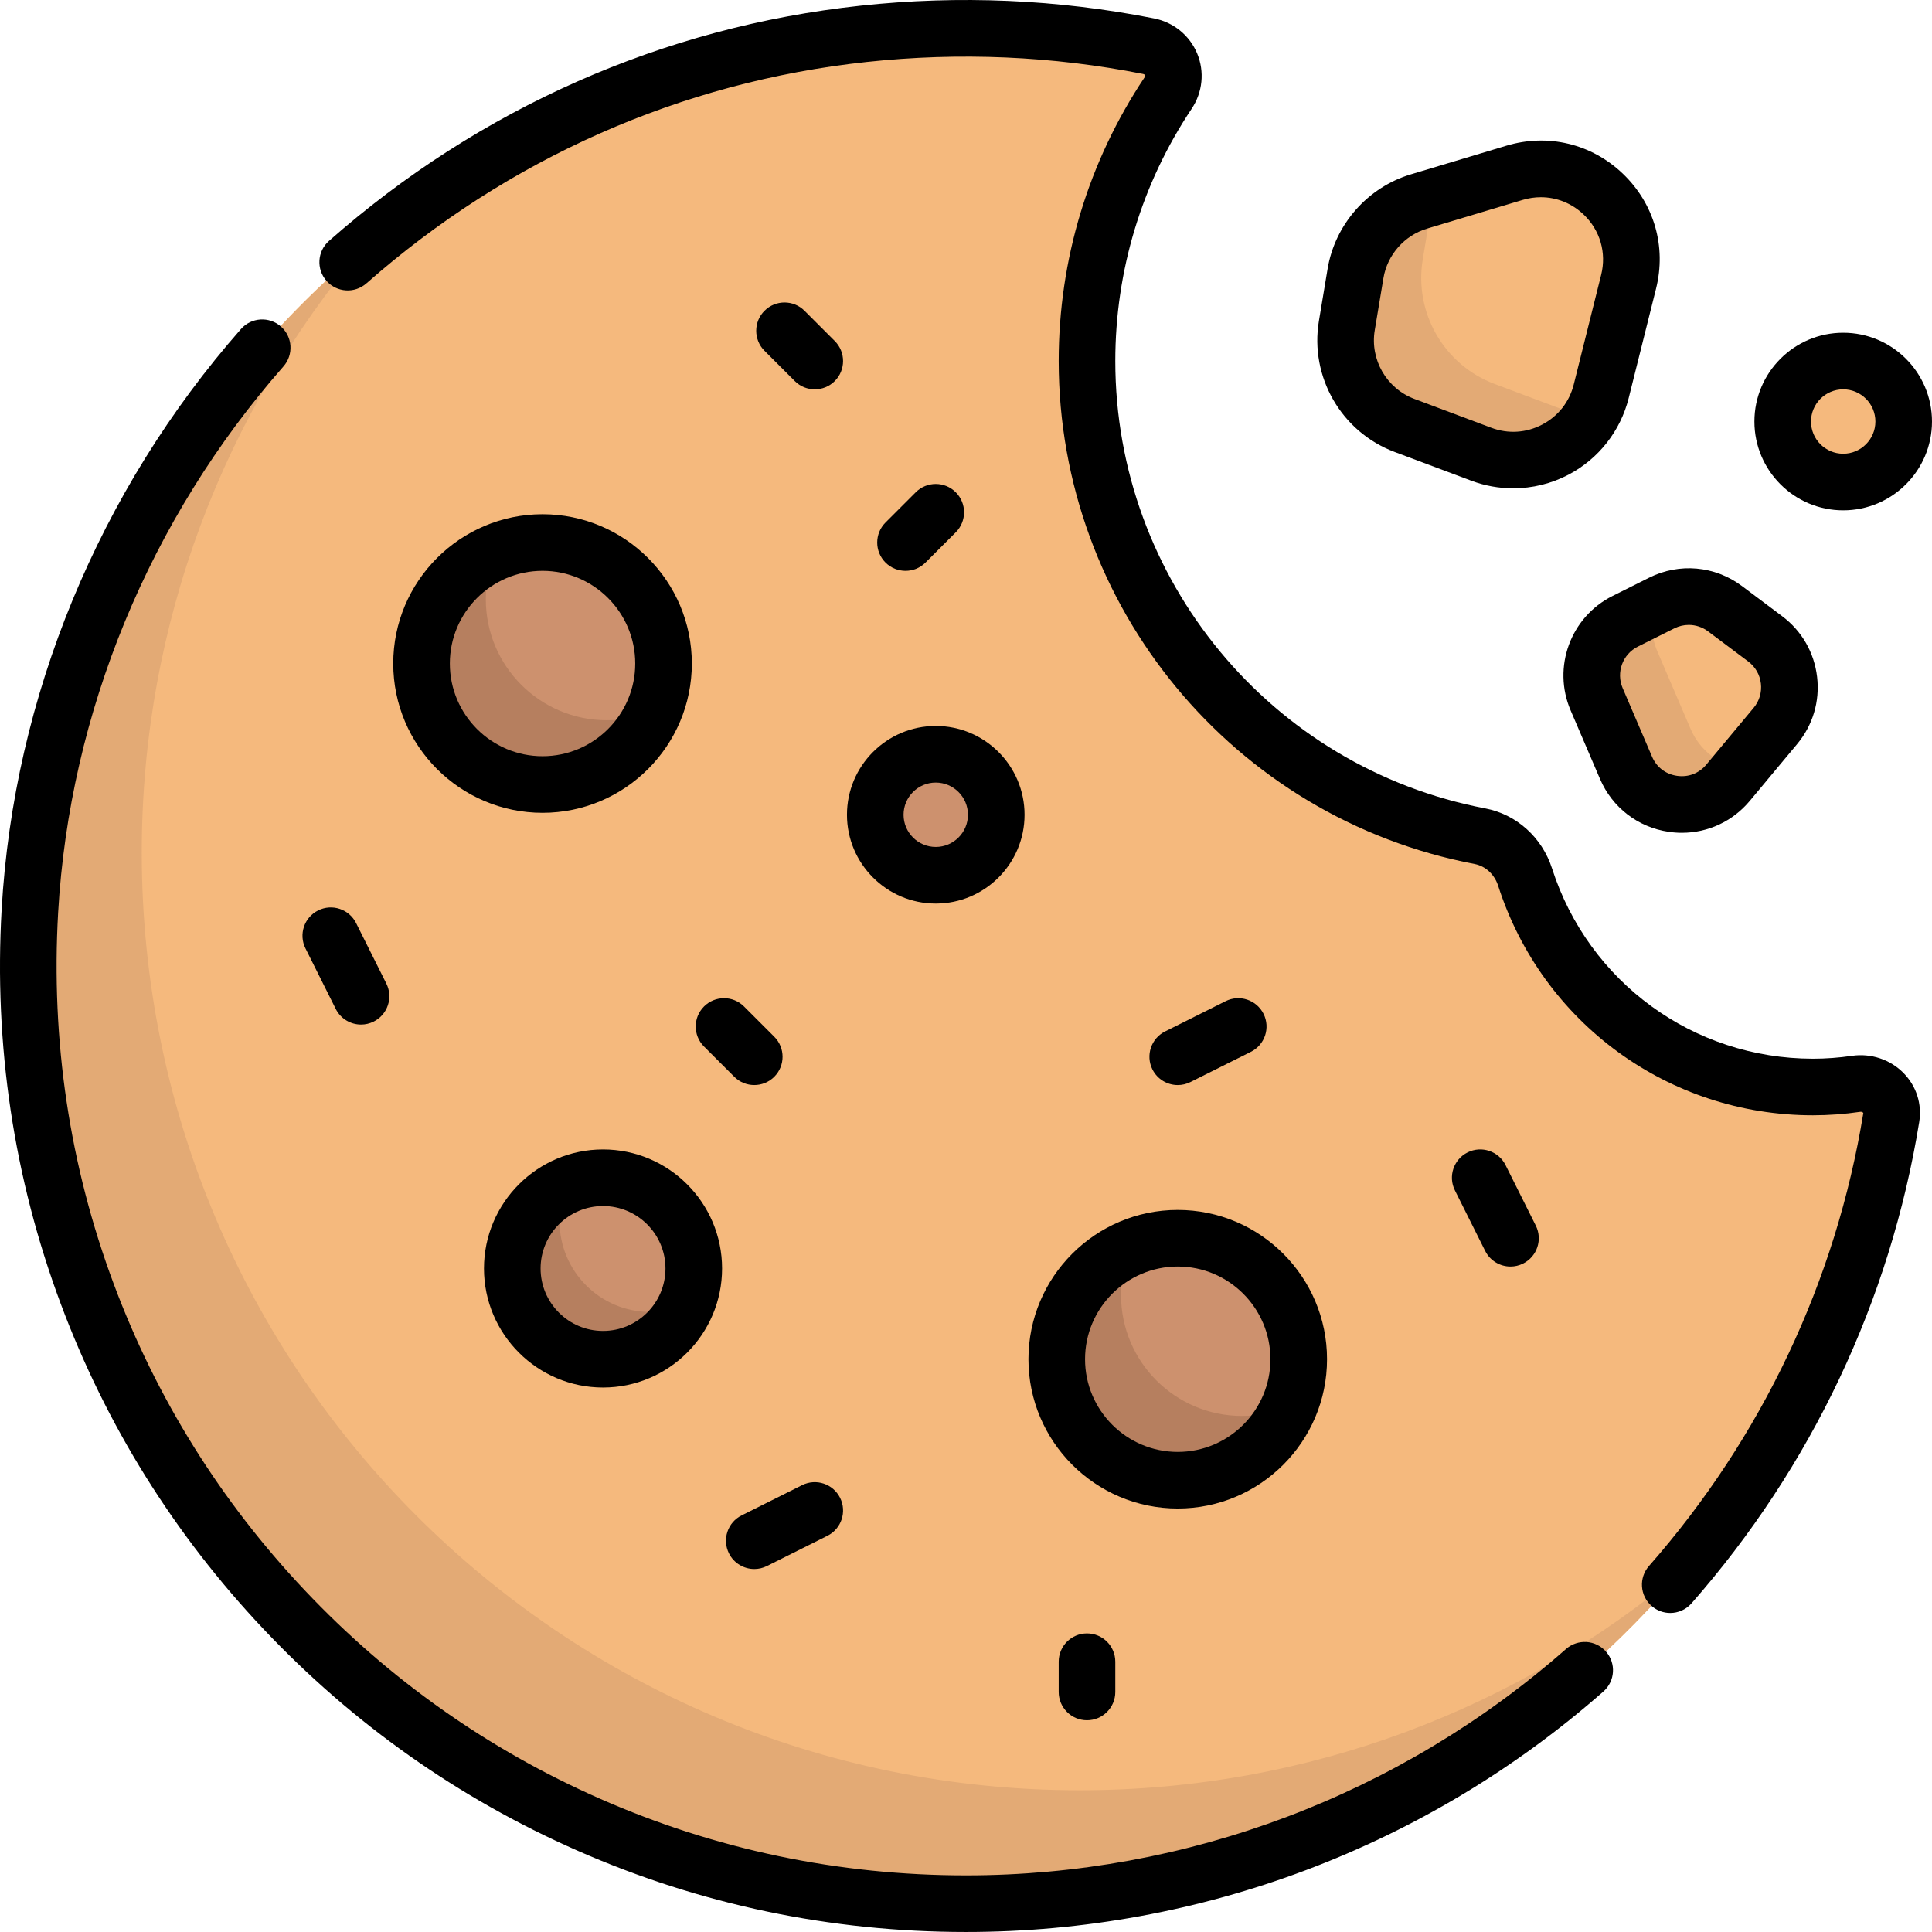 <?xml version="1.0" encoding="iso-8859-1"?>
<!-- Generator: Adobe Illustrator 21.0.0, SVG Export Plug-In . SVG Version: 6.00 Build 0)  -->
<svg version="1.1" id="Capa_1" xmlns="http://www.w3.org/2000/svg" xmlns:xlink="http://www.w3.org/1999/xlink" x="0px" y="0px"
	 viewBox="0 0 512 512" style="enable-background:new 0 0 512 512;" xml:space="preserve">
<path style="fill:#F5B97D;" d="M491.864,287.228c-3.726,0.547-7.534,0.837-11.413,0.837c-35.705,0-65.922-23.357-76.286-55.617
	c-1.772-5.514-6.276-9.76-11.966-10.844c-59.295-11.289-104.133-63.345-104.133-125.926c0-26.284,7.934-50.698,21.506-71.032
	c3.227-4.835,0.534-11.275-5.168-12.404c-15.656-3.1-31.836-4.74-48.403-4.74C118.759,7.502,7.503,118.758,7.503,256
	c0,137.241,111.256,248.498,248.498,248.498c123.689,0,225.965-90.034,245.202-208.318
	C502.077,290.812,497.244,286.438,491.864,287.228z"/>
<g>
	<circle style="fill:#CD916E;" cx="143.779" cy="175.84" r="32.06"/>
	<circle style="fill:#CD916E;" cx="159.808" cy="336.159" r="24.05"/>
</g>
<g>
	<path style="fill:#F5B97D;" d="M359.227,72.475l-2.3,13.799c-1.89,11.341,4.512,22.434,15.277,26.471l20.361,7.635
		c13.449,5.043,28.291-2.75,31.774-16.685l7.257-29.03c4.523-18.093-12.377-34.226-30.241-28.867l-25.319,7.596
		C367.255,56.03,360.735,63.43,359.227,72.475z"/>
	<path style="fill:#F5B97D;" d="M440.371,159.808l-9.681,4.841c-7.593,3.796-10.91,12.853-7.566,20.655l7.789,18.173
		c4.716,11.003,19.389,13.144,27.052,3.948l12.53-15.036c5.875-7.05,4.645-17.583-2.697-23.089l-10.637-7.978
		C452.302,157.678,445.802,157.092,440.371,159.808z"/>
	<circle style="fill:#F5B97D;" cx="488.466" cy="111.71" r="16.03"/>
</g>
<g>
	<path style="fill:#E3AA75;" d="M286.062,474.438c-137.242,0-248.498-111.256-248.498-248.498
		c0-60.968,21.991-116.775,58.428-160.011C41.9,111.513,7.504,179.726,7.504,256c0,137.241,111.256,248.498,248.498,248.498
		c76.322,0,144.459-34.31,189.997-88.355C402.81,452.517,347.052,474.438,286.062,474.438z"/>
	<path style="fill:#E3AA75;" d="M396.131,101.776c-13.446-5.042-21.443-18.897-19.082-33.063l2.741-16.444l-3.752,1.126
		c-8.783,2.635-15.303,10.036-16.811,19.081l-2.3,13.799c-1.89,11.341,4.512,22.434,15.277,26.471l20.361,7.635
		c10.798,4.049,22.392-0.262,28.386-9.297L396.131,101.776z"/>
	<path style="fill:#E3AA75;" d="M448.017,193.147l-8.821-20.583c-1.657-3.866-1.795-7.982-0.791-11.774l-7.715,3.857
		c-7.592,3.796-10.91,12.853-7.566,20.655l7.789,18.173c4.716,11.003,19.389,13.145,27.052,3.948l3.114-3.737
		C455.569,202.563,450.531,199.015,448.017,193.147z"/>
</g>
<g>
	<path style="fill:#B67F5F;" d="M160.811,190.87c-17.709,0-32.064-14.356-32.064-32.064c0-4.435,0.902-8.659,2.53-12.5
		c-11.498,4.873-19.564,16.261-19.564,29.534c0,17.708,14.356,32.064,32.064,32.064c13.274,0,24.662-8.067,29.534-19.564
		C169.469,189.968,165.245,190.87,160.811,190.87z"/>
	<path style="fill:#B67F5F;" d="M172.334,347.685c-13.282,0-24.048-10.767-24.048-24.048c0-3.392,0.719-6.61,1.986-9.537
		c-8.532,3.694-14.511,12.173-14.511,22.062c0,13.282,10.767,24.048,24.048,24.048c9.89,0,18.368-5.979,22.062-14.511
		C178.944,346.966,175.726,347.685,172.334,347.685z"/>
</g>
<circle style="fill:#CD916E;" cx="312.117" cy="360.208" r="32.06"/>
<path style="fill:#B67F5F;" d="M329.148,375.239c-17.709,0-32.064-14.356-32.064-32.064c0-4.435,0.902-8.659,2.53-12.5
	c-11.498,4.873-19.564,16.261-19.564,29.534c0,17.708,14.356,32.064,32.064,32.064c13.274,0,24.662-8.067,29.534-19.564
	C337.807,374.337,333.583,375.239,329.148,375.239z"/>
<circle style="fill:#CD916E;" cx="247.648" cy="215.92" r="16.03"/>
<path d="M143.777,136.275c-21.816,0-39.564,17.749-39.564,39.564s17.749,39.564,39.564,39.564c21.816,0,39.565-17.749,39.565-39.564
	S165.592,136.275,143.777,136.275z M143.777,200.404c-13.545,0-24.564-11.02-24.564-24.564s11.02-24.564,24.564-24.564
	s24.565,11.02,24.565,24.564S157.321,200.404,143.777,200.404z"/>
<path d="M272.549,360.21c0,21.816,17.749,39.564,39.564,39.564c21.815,0,39.564-17.749,39.564-39.564
	c0-21.815-17.749-39.564-39.564-39.564C290.298,320.646,272.549,338.394,272.549,360.21z M312.114,335.645
	c13.545,0,24.564,11.02,24.564,24.564c0,13.544-11.02,24.564-24.564,24.564c-13.544,0-24.564-11.02-24.564-24.564
	C287.55,346.665,298.569,335.645,312.114,335.645z"/>
<path d="M159.808,304.613c-17.396,0-31.548,14.153-31.548,31.549c0,17.396,14.152,31.548,31.548,31.548s31.549-14.152,31.549-31.548
	C191.357,318.766,177.204,304.613,159.808,304.613z M159.808,352.71c-9.125,0-16.548-7.423-16.548-16.548
	c0-9.125,7.423-16.549,16.548-16.549s16.549,7.424,16.549,16.549C176.357,345.287,168.933,352.71,159.808,352.71z"/>
<path d="M224.454,215.92c0,12.976,10.557,23.532,23.532,23.532c12.975,0,23.532-10.557,23.532-23.532
	c0-12.975-10.557-23.532-23.532-23.532C235.011,192.388,224.454,202.945,224.454,215.92z M247.986,207.388
	c4.705,0,8.532,3.828,8.532,8.532c0,4.704-3.828,8.532-8.532,8.532c-4.704,0-8.532-3.828-8.532-8.532
	C239.454,211.216,243.281,207.388,247.986,207.388z"/>
<path d="M400.297,335.647c1.127,0,2.271-0.255,3.348-0.793c3.705-1.853,5.207-6.357,3.354-10.063l-8.016-16.033
	c-1.852-3.705-6.357-5.208-10.062-3.354c-3.705,1.852-5.207,6.357-3.354,10.062l8.016,16.033
	C394.898,334.128,397.546,335.647,400.297,335.647z"/>
<path d="M312.12,287.55c1.127,0,2.271-0.255,3.348-0.793l16.032-8.016c3.705-1.852,5.207-6.357,3.354-10.062
	c-1.853-3.705-6.356-5.208-10.062-3.354l-16.032,8.016c-3.705,1.852-5.207,6.357-3.354,10.062
	C306.72,286.031,309.368,287.55,312.12,287.55z"/>
<path d="M88.972,267.37c1.314,2.628,3.962,4.147,6.714,4.147c1.127,0,2.271-0.255,3.348-0.793c3.705-1.852,5.207-6.357,3.354-10.062
	l-8.016-16.032c-1.852-3.705-6.357-5.208-10.062-3.354c-3.705,1.852-5.207,6.357-3.354,10.062L88.972,267.37z"/>
<path d="M212.568,393.581l-16.032,8.016c-3.705,1.852-5.207,6.357-3.354,10.062c1.314,2.628,3.962,4.147,6.714,4.147
	c1.127,0,2.271-0.255,3.348-0.793l16.032-8.016c3.705-1.852,5.207-6.357,3.354-10.062
	C220.778,393.23,216.273,391.728,212.568,393.581z"/>
<path d="M221.225,90.376l-8.016-8.017c-2.928-2.929-7.677-2.929-10.606,0c-2.929,2.929-2.929,7.677,0,10.606l8.017,8.017
	c1.464,1.465,3.384,2.197,5.303,2.197c1.919,0,3.839-0.732,5.303-2.197C224.154,98.054,224.154,93.306,221.225,90.376z"/>
<path d="M186.57,266.729c-2.929,2.929-2.929,7.678,0,10.606l8.016,8.016c1.464,1.464,3.384,2.197,5.303,2.197
	s3.839-0.732,5.303-2.197c2.929-2.929,2.929-7.678,0-10.606l-8.016-8.016C194.248,263.8,189.499,263.8,186.57,266.729z"/>
<path d="M280.566,440.37v8.016c0,4.142,3.358,7.5,7.5,7.5s7.5-3.358,7.5-7.5v-8.016c0-4.142-3.358-7.5-7.5-7.5
	S280.566,436.228,280.566,440.37z"/>
<path d="M245.273,149.079l8.016-8.016c2.929-2.929,2.929-7.678,0-10.606c-2.929-2.929-7.678-2.929-10.606,0l-8.016,8.016
	c-2.929,2.929-2.929,7.678,0,10.606c1.464,1.464,3.384,2.197,5.303,2.197S243.809,150.543,245.273,149.079z"/>
<path d="M369.571,119.766l20.361,7.636c3.576,1.341,7.328,2.006,11.072,2.006c5.059,0,10.103-1.214,14.672-3.614
	c7.951-4.175,13.761-11.567,15.939-20.28l7.257-29.03c2.787-11.147-0.511-22.538-8.822-30.472c-8.312-7.935-19.844-10.7-30.85-7.398
	l-25.318,7.596c-11.435,3.43-20.092,13.255-22.054,25.031l-2.3,13.799C347.056,99.88,355.485,114.484,369.571,119.766z
	 M364.325,87.507l2.3-13.799c1.029-6.177,5.57-11.331,11.568-13.13l25.318-7.596c1.604-0.481,3.229-0.716,4.833-0.716
	c4.17,0,8.2,1.591,11.349,4.597c4.359,4.161,6.089,10.136,4.628,15.983l-7.257,29.03c-1.16,4.638-4.129,8.416-8.361,10.638
	c-4.232,2.222-9.027,2.522-13.504,0.844l-20.361-7.636C367.449,102.951,363.028,95.291,364.325,87.507z"/>
<path d="M427.336,157.94c-11.129,5.564-16.007,18.881-11.106,30.318l7.789,18.173c3.251,7.584,10.066,12.824,18.231,14.016
	c1.16,0.169,2.317,0.252,3.464,0.252c6.926,0,13.479-3.035,18.012-8.473l12.53-15.036c4.17-5.005,6.051-11.325,5.295-17.795
	c-0.756-6.47-4.042-12.187-9.254-16.095l-10.637-7.978c-7.176-5.383-16.619-6.235-24.644-2.222L427.336,157.94z M443.726,166.516
	c1.217-0.609,2.524-0.909,3.824-0.909c1.806,0,3.597,0.58,5.11,1.714l10.637,7.978c1.89,1.417,3.082,3.49,3.355,5.836
	c0.273,2.346-0.408,4.638-1.92,6.452l-12.53,15.036c-1.944,2.333-4.783,3.419-7.787,2.98c-3.005-0.438-5.414-2.291-6.61-5.082
	l-7.789-18.173c-1.777-4.147-0.008-8.976,4.027-10.993L443.726,166.516C443.725,166.516,443.725,166.516,443.726,166.516z"/>
<path d="M488.468,135.243c12.976,0,23.532-10.557,23.532-23.532S501.443,88.18,488.468,88.18c-12.975,0-23.532,10.557-23.532,23.532
	S475.492,135.243,488.468,135.243z M488.468,103.18c4.705,0,8.532,3.828,8.532,8.532c0,4.704-3.828,8.532-8.532,8.532
	c-4.704,0-8.532-3.828-8.532-8.532C479.936,107.007,483.763,103.18,488.468,103.18z"/>
<path d="M490.775,279.807c-3.424,0.502-6.897,0.757-10.323,0.757c-31.672,0-59.458-20.258-69.146-50.412
	c-2.649-8.243-9.433-14.342-17.704-15.917c-56.806-10.815-98.036-60.676-98.036-118.558c0-23.902,7-47.026,20.245-66.87
	c2.905-4.353,3.45-9.817,1.458-14.617c-1.996-4.809-6.261-8.288-11.408-9.307c-25.516-5.053-51.697-6.19-77.811-3.377
	C175.79,7.133,127.081,28.688,87.187,63.844c-3.108,2.738-3.407,7.478-0.668,10.585c2.738,3.107,7.478,3.407,10.585,0.668
	c37.556-33.095,83.391-53.385,132.551-58.676c24.608-2.65,49.267-1.58,73.292,3.178c0.175,0.035,0.368,0.103,0.468,0.343
	c0.094,0.227,0.017,0.394-0.081,0.54c-14.895,22.318-22.768,48.321-22.768,75.196c0,65.075,46.359,121.133,110.23,133.293
	c2.874,0.547,5.261,2.758,6.229,5.77c11.688,36.38,45.215,60.823,83.427,60.823c4.153,0,8.359-0.309,12.502-0.917
	c0.553-0.082,0.835,0.245,0.847,0.328c-7.23,44.46-26.873,85.965-56.805,120.03c-2.734,3.112-2.428,7.851,0.684,10.585
	c1.424,1.251,3.19,1.866,4.948,1.866c2.083,0,4.154-0.862,5.637-2.549c31.793-36.184,52.659-80.28,60.342-127.523
	c0.781-4.804-0.735-9.554-4.162-13.034C500.916,280.766,495.806,279.068,490.775,279.807z"/>
<path d="M415.01,437.005c-43.976,38.688-100.446,59.993-159.009,59.993c-33.757,0-66.405-6.84-97.038-20.332
	c-29.596-13.034-55.911-31.618-78.212-55.235c-22.266-23.579-39.282-50.858-50.576-81.08
	c-11.744-31.428-16.711-64.588-14.764-98.559c3.035-52.954,24.24-104.336,59.708-144.683c2.735-3.111,2.43-7.85-0.681-10.584
	c-3.11-2.735-7.85-2.431-10.584,0.681c-37.67,42.85-60.192,97.444-63.418,153.728c-2.067,36.063,3.211,71.278,15.689,104.668
	c11.999,32.108,30.073,61.086,53.721,86.127c23.685,25.082,51.635,44.819,83.072,58.665c32.55,14.335,67.232,21.603,103.083,21.603
	c62.212,0,122.201-22.634,168.917-63.731c3.11-2.736,3.413-7.475,0.677-10.585C422.86,434.572,418.12,434.269,415.01,437.005z"/>
<g>
</g>
<g>
</g>
<g>
</g>
<g>
</g>
<g>
</g>
<g>
</g>
<g>
</g>
<g>
</g>
<g>
</g>
<g>
</g>
<g>
</g>
<g>
</g>
<g>
</g>
<g>
</g>
<g>
</g>
</svg>
